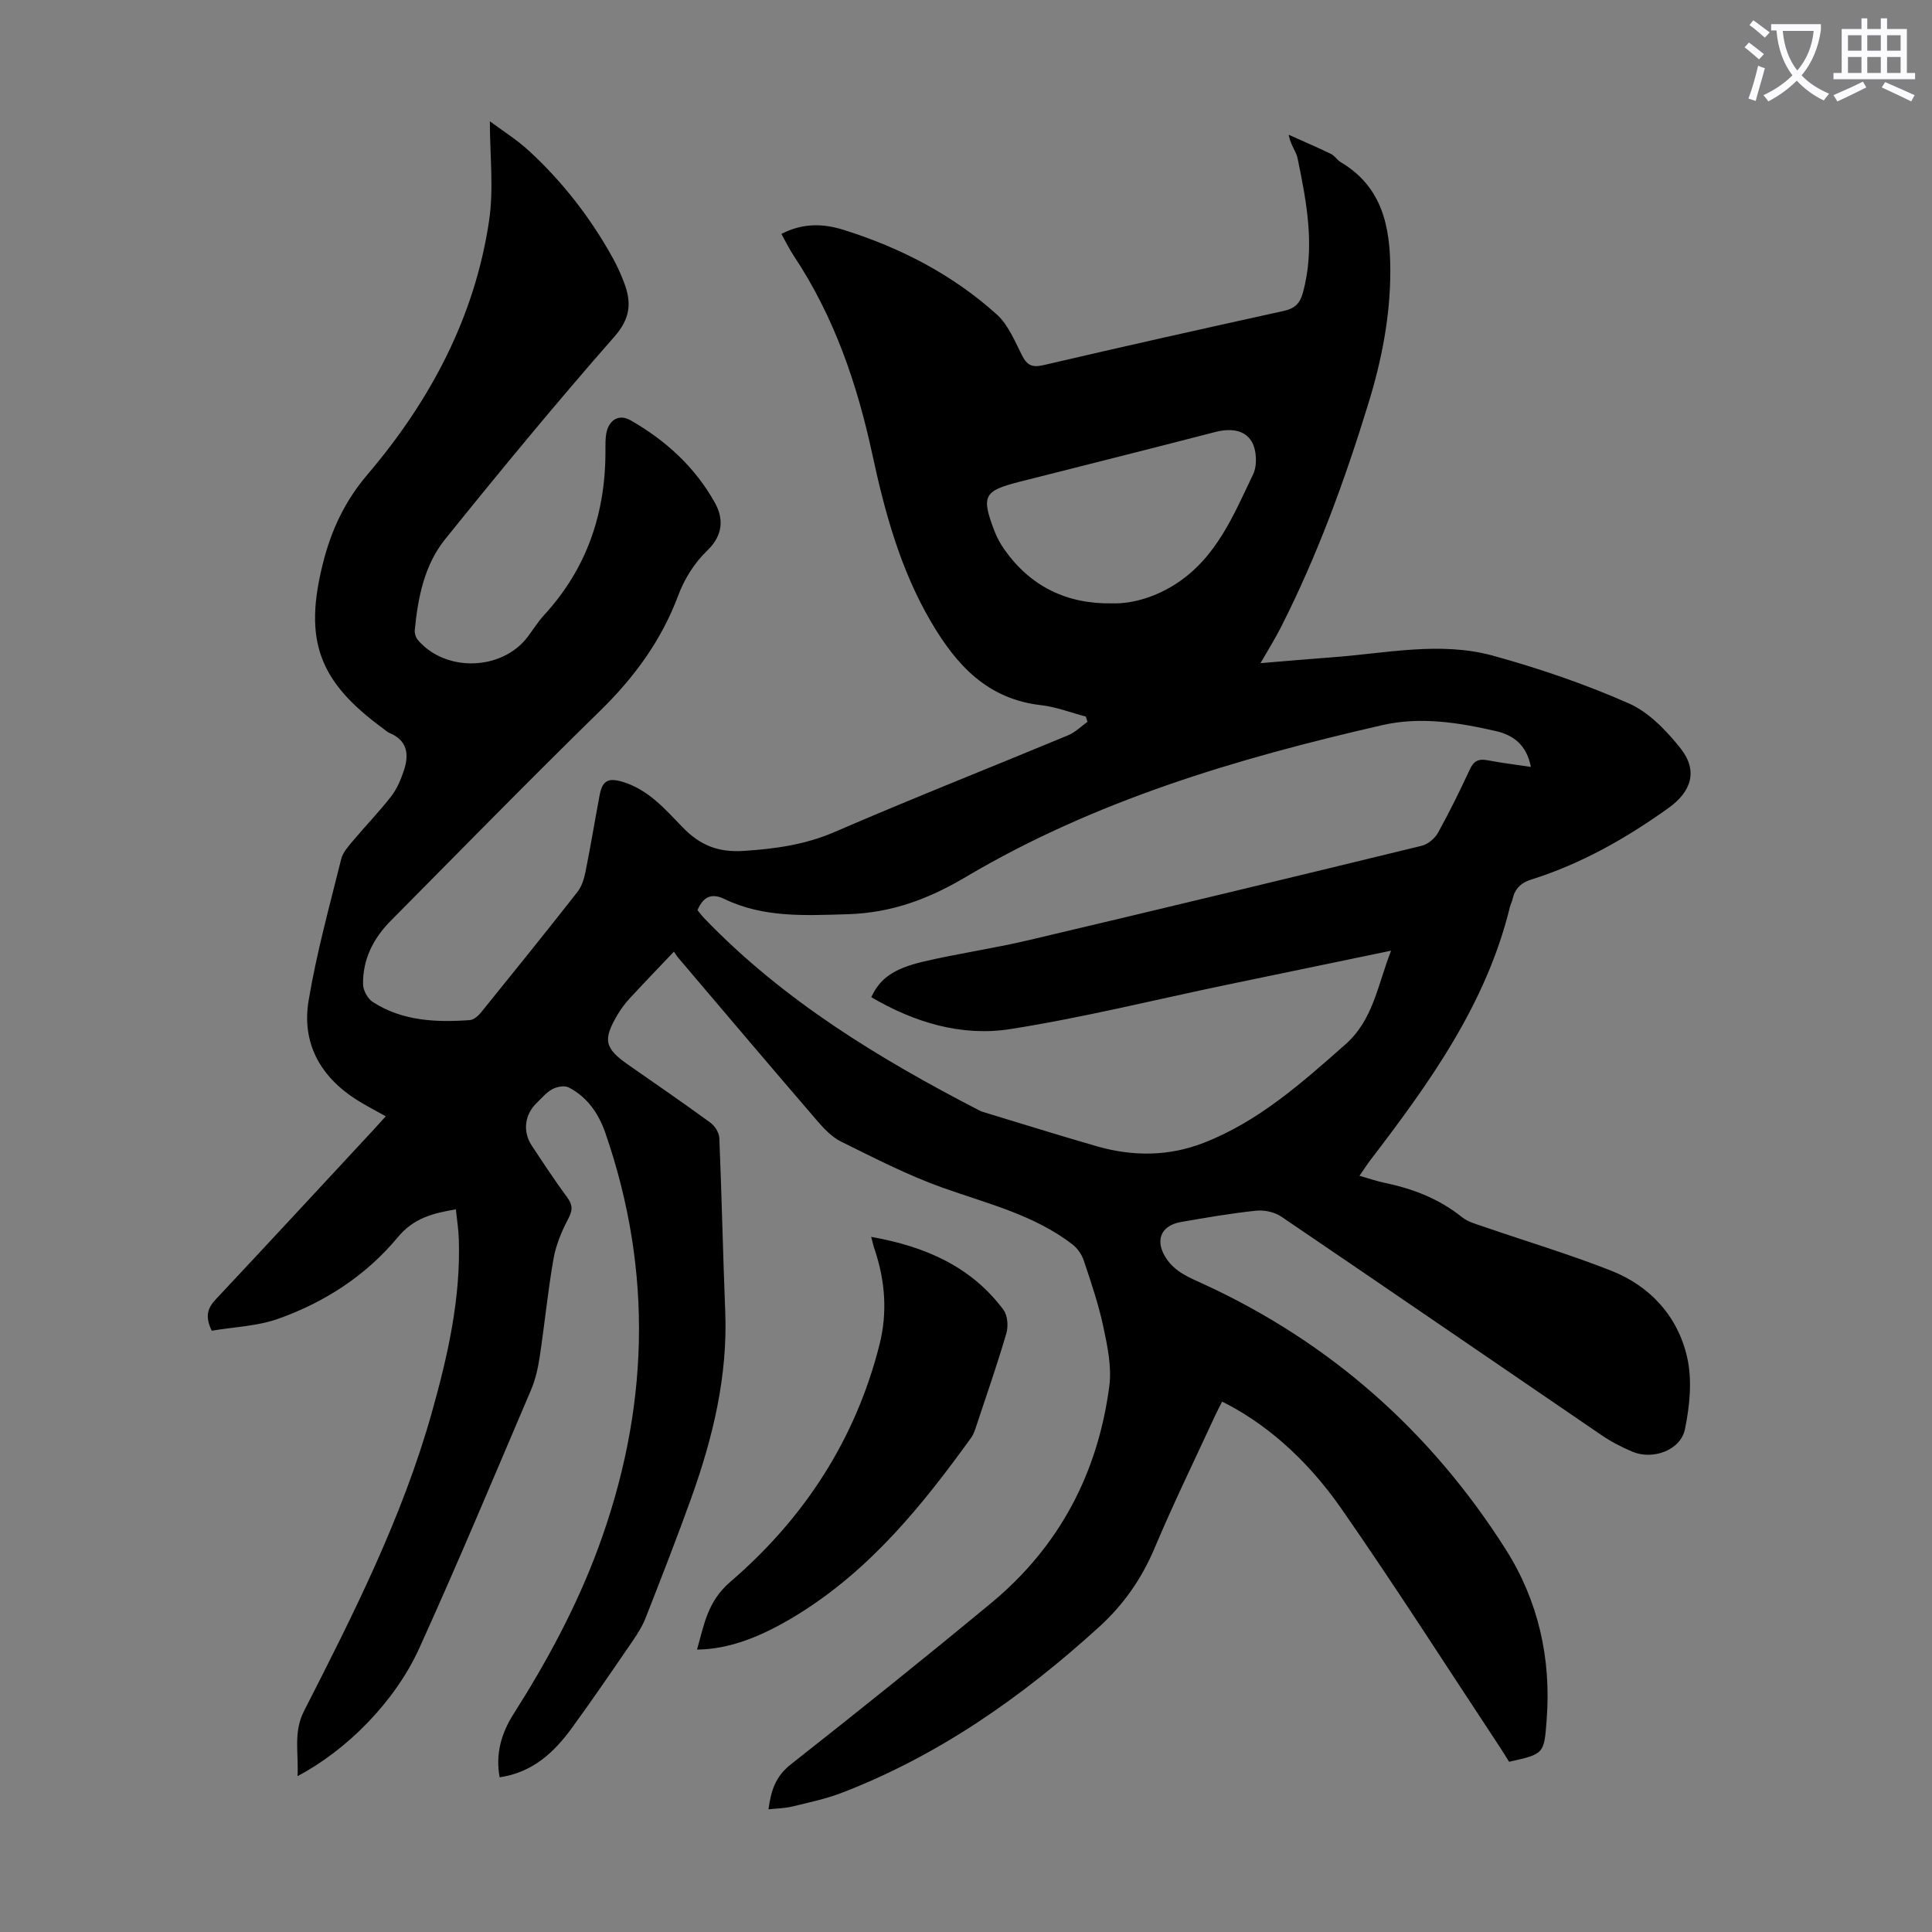 <svg enable-background="new 0 0 400 400" viewBox="0 0 400 400" xmlns="http://www.w3.org/2000/svg"><rect x="0" y="0" width="400" height="400" fill="#808080" stroke="none"/><path d="m362.1 8.8c1.1.8 2.1 1.6 3.1 2.4l-1 1.1c-1.3-1.1-2.3-2-3-2.5zm1.9 4.8c.5.2.9.4 1.4.5-.6 2.3-1.3 4.5-1.9 6.8l-1.5-.5c.8-2.1 1.4-4.3 2-6.8zm-1-9.4c1.3.9 2.4 1.8 3.4 2.5l-1 1.1c-1.4-1.2-2.4-2.1-3.2-2.6zm3.7 2.2v-1.4h10.3v1.2c-.5 3.6-1.8 6.8-4 9.4 1.5 1.6 3.4 2.8 5.7 3.8-.3.4-.7.8-1.1 1.4-2.3-1.1-4.1-2.5-5.6-4.1-1.6 1.6-3.6 3.1-5.9 4.3-.3-.5-.7-.9-1-1.3 2.4-1.1 4.4-2.5 6-4.1-1.9-2.5-3-5.6-3.3-9.3h-1.1zm8.8 0h-6.4c.3 3.3 1.3 6 3 8.2 2-2.3 3.1-5.1 3.4-8.2z" fill="#fbfafc"/><path d="m385.3 3.8h1.3v2.2h2.8v-2.2h1.3v2.2h4.1v9.1h1.7v1.3h-16.9v-1.3h1.7v-9.1h4.1v-2.2zm.4 13.1.7 1.2c-1.8.9-3.8 1.9-6 2.9-.2-.4-.5-.8-.8-1.3 2.3-1 4.3-1.9 6.1-2.8zm-3.1-6.4h2.8v-3.2h-2.8zm0 4.6h2.8v-3.3h-2.8zm4-4.6h2.8v-3.2h-2.8zm0 4.6h2.8v-3.3h-2.8zm3.7 1.9c2.1.9 4.1 1.8 6.1 2.7l-.7 1.3c-2.2-1.1-4.2-2-6.1-2.9zm3.2-9.7h-2.8v3.2h2.8zm-2.8 7.8h2.8v-3.3h-2.8z" fill="#fbfafc"/><g fill="#000001"><path d="m139.52 197.03c-3.34 3.52-6.29 6.58-9.17 9.7-.9.98-1.72 2.07-2.41 3.21-3.19 5.35-2.81 7.06 2.16 10.53 5.69 3.97 11.41 7.9 17.01 11.99.91.67 1.77 2.06 1.82 3.15.5 11.95.74 23.92 1.22 35.87.54 13.44-2.56 26.2-7.04 38.69-2.98 8.31-6.2 16.53-9.42 24.75-.68 1.74-1.71 3.38-2.78 4.93-4.11 6-8.21 12.01-12.49 17.88-3.69 5.08-8.13 9.24-14.97 10.24-.91-4.84.37-9.15 2.84-13.05 6.92-10.88 13.02-22.17 17.51-34.28 10.55-28.5 11.52-57.19 1.54-86.06-1.39-4.01-3.73-7.45-7.6-9.44-.86-.44-2.43-.16-3.37.35-1.24.67-2.21 1.86-3.26 2.87-2.48 2.38-2.94 5.89-1.03 8.8 2.4 3.64 4.81 7.29 7.39 10.8 1.17 1.6 1.07 2.7.14 4.45-1.37 2.59-2.53 5.44-3.03 8.3-1.17 6.72-1.83 13.52-2.85 20.27-.35 2.3-.87 4.64-1.78 6.77-7.63 17.88-15.12 35.82-23.15 53.51-5.06 11.14-15.08 21.14-25.2 26.47.26-4.69-.91-9.06 1.33-13.45 10.21-20.02 20.36-40.06 26.48-61.85 3.31-11.78 6-23.63 5.58-35.98-.07-1.99-.39-3.96-.61-6.07-4.76.82-8.69 1.76-12.05 5.81-6.51 7.85-15.06 13.41-24.67 16.83-4.4 1.57-9.3 1.72-13.82 2.49-1.49-3.08-.79-4.75.84-6.5 10.95-11.68 21.82-23.43 32.71-35.16.76-.82 1.5-1.65 2.48-2.73-2.13-1.2-4.16-2.23-6.08-3.45-7.5-4.78-11.35-11.75-9.9-20.48 1.64-9.88 4.34-19.59 6.75-29.33.35-1.4 1.51-2.67 2.49-3.84 2.58-3.08 5.41-5.98 7.87-9.16 1.2-1.55 2.01-3.49 2.63-5.37 1.09-3.28.74-6.19-2.98-7.73-.5-.21-.92-.63-1.37-.96-13.34-9.75-16.45-18.27-12.39-34.29 1.71-6.74 4.47-12.72 9.18-18.25 12.95-15.21 22.22-32.55 25.19-52.55.99-6.63.16-13.53.16-20.6 2.52 1.88 5.53 3.76 8.1 6.12 6.96 6.41 12.72 13.83 17.31 22.11.92 1.66 1.71 3.4 2.38 5.17 1.55 4.08 1.36 7.36-1.98 11.16-12.03 13.7-23.63 27.77-35.07 41.97-4.3 5.34-5.64 12.08-6.29 18.84-.06.67.23 1.55.68 2.06 5.75 6.7 17.41 6.32 22.7-.69 1.15-1.52 2.16-3.16 3.44-4.55 8.93-9.74 12.78-21.33 12.66-34.39-.01-1.01 0-2.03.15-3.02.45-2.86 2.57-4.28 5.02-2.89 7.29 4.15 13.4 9.73 17.49 17.09 1.85 3.33 1.71 6.75-1.63 9.95-2.58 2.47-4.69 5.83-5.94 9.19-3.49 9.35-9.1 17-16.19 23.93-14.64 14.32-28.97 28.96-43.38 43.51-3.58 3.61-5.81 7.99-5.7 13.17.03 1.25.99 2.97 2.05 3.64 6.14 3.93 13.07 4.22 20.06 3.72.82-.06 1.76-.9 2.34-1.62 6.69-8.26 13.37-16.54 19.93-24.91.91-1.16 1.4-2.78 1.69-4.27 1.06-5.26 1.92-10.56 2.92-15.83.58-3.03 1.85-3.58 4.81-2.68 5.32 1.62 8.8 5.72 12.4 9.43 3.62 3.73 7.39 5.2 12.65 4.85 6.53-.43 12.69-1.28 18.81-3.93 16-6.92 32.22-13.32 48.32-20.01 1.47-.61 2.68-1.84 4-2.79-.11-.36-.23-.72-.34-1.08-3.08-.81-6.12-2-9.26-2.36-11.1-1.26-17.52-8.26-22.8-17.27-6.33-10.8-9.55-22.62-12.14-34.65-3.16-14.65-7.93-28.6-16.3-41.16-.91-1.37-1.62-2.87-2.53-4.49 4.39-2.27 8.61-2.18 12.88-.84 11.76 3.69 22.56 9.26 31.73 17.53 2.37 2.14 3.7 5.51 5.21 8.46 1.04 2.05 2.1 2.56 4.43 2.02 16.55-3.86 33.13-7.57 49.73-11.22 2.25-.49 3.37-1.5 3.98-3.74 2.59-9.43.81-18.66-1.09-27.88-.3-1.45-1.46-2.71-1.84-4.86 2.92 1.31 5.86 2.57 8.74 3.96.78.38 1.29 1.27 2.04 1.72 8.66 5.13 10.26 13.46 10.26 22.52 0 9.37-1.78 18.45-4.52 27.37-4.89 15.94-10.59 31.57-18.16 46.46-1.2 2.36-2.61 4.61-4.2 7.37 4.98-.41 9.88-.85 14.79-1.21 11.13-.8 22.36-3.36 33.38-.33 9.54 2.63 19 5.87 28.05 9.85 4.16 1.83 7.8 5.63 10.72 9.29 3.69 4.64 2.32 8.96-2.47 12.39-8.78 6.29-18.07 11.56-28.41 14.81-2.16.68-3.41 1.93-3.88 4.09-.12.54-.41 1.05-.54 1.59-4.89 20.08-16.63 36.39-28.89 52.41-.72.95-1.36 1.96-2.25 3.24 2 .57 3.55 1.12 5.15 1.45 5.87 1.22 11.32 3.3 16.07 7.12 1.25 1 2.98 1.45 4.55 1.99 8.76 3.02 17.67 5.68 26.28 9.07 8.16 3.21 13.85 9.47 15.79 17.97 1.07 4.71.53 10.05-.46 14.87-.89 4.36-6.64 6.43-10.85 4.67-2.25-.94-4.46-2.1-6.47-3.47-22.09-15.06-44.13-30.21-66.26-45.22-1.39-.94-3.51-1.4-5.2-1.22-5.22.55-10.41 1.44-15.59 2.35-4.3.76-5.39 4-2.99 7.58 1.89 2.81 4.71 3.89 7.56 5.2 26.35 12.09 47.19 30.59 62.68 54.97 6.76 10.65 9.46 22.6 8.49 35.3-.54 7.06-.47 7.07-7.78 8.7-.56-.89-1.16-1.91-1.82-2.9-10.92-16.51-21.57-33.21-32.87-49.46-7.54-10.84-16.28-18.02-24.72-22.21-.48.96-1 1.91-1.45 2.89-4.21 9.13-8.63 18.18-12.54 27.45-2.67 6.33-6.43 11.71-11.46 16.29-15.84 14.42-33.14 26.59-53.26 34.35-3.32 1.28-6.85 2.01-10.32 2.86-1.49.36-3.07.37-4.89.57.5-3.8 1.43-6.8 4.59-9.28 13.98-11 27.87-22.13 41.57-33.48 14.06-11.65 22.04-26.86 24.4-44.86.52-3.96-.37-8.22-1.22-12.21-.99-4.68-2.55-9.26-4.07-13.81-.42-1.25-1.33-2.55-2.38-3.35-7.98-6.13-17.63-8.42-26.89-11.73-7.21-2.57-14.09-6.13-20.97-9.52-1.92-.95-3.56-2.69-4.99-4.36-9.57-11.11-19.04-22.3-28.54-33.48-.36-.37-.64-.86-1.09-1.49zm4.89-8.59c.46.55.91 1.17 1.44 1.72 16.36 17.01 36.19 29.04 56.94 39.76.39.2.83.33 1.26.46 7.7 2.33 15.37 4.74 23.1 6.96 7.4 2.12 14.84 2.09 22.07-.73 11.38-4.43 20.3-12.41 29.3-20.35 5.81-5.12 6.66-12.21 9.49-19.43-11.95 2.48-23.09 4.78-34.22 7.1-14.86 3.1-29.64 6.78-44.62 9.13-10.12 1.59-19.86-1.38-28.78-6.6 1.75-3.81 4.49-5.89 10.79-7.37 7.17-1.68 14.5-2.72 21.67-4.41 27.19-6.41 54.35-12.96 81.5-19.57 1.29-.31 2.71-1.51 3.37-2.69 2.38-4.3 4.55-8.72 6.62-13.18.82-1.77 1.87-2.18 3.68-1.83 2.86.55 5.76.89 8.93 1.37-.88-4.62-3.72-6.61-7.21-7.41-7.76-1.78-15.67-3.05-23.59-1.23-30.05 6.88-59.47 15.6-86.23 31.45-7.64 4.53-15.33 7.42-24.44 7.69-8.79.25-17.35.77-25.5-3.15-2.71-1.32-4.41-.43-5.57 2.31zm85.86-63.52c4.5.12 9.28-1.51 13.21-4.05 8.38-5.43 11.94-14.27 15.97-22.68.89-1.86.73-5.05-.32-6.8-1.5-2.49-4.53-2.72-7.52-1.95-13.51 3.5-27.05 6.89-40.58 10.32-7.36 1.87-7.91 2.92-5.15 10.16.51 1.34 1.22 2.64 2.04 3.81 5.43 7.71 12.94 11.35 22.35 11.19z"/><path d="m180.37 256.08c11.16 1.99 20.65 6.09 27.37 15.08.87 1.16 1.05 3.41.62 4.88-1.88 6.43-4.09 12.76-6.2 19.12-.28.84-.55 1.74-1.05 2.44-10.05 13.95-20.78 27.21-35.64 36.48-7.74 4.82-14.53 7.39-21.16 7.45 1.48-5.16 2.13-9.93 6.92-14.05 15.24-13.1 25.93-29.46 30.88-49.17 1.64-6.53 1.16-13.1-.99-19.51-.25-.71-.41-1.45-.75-2.72z"/></g></svg>
